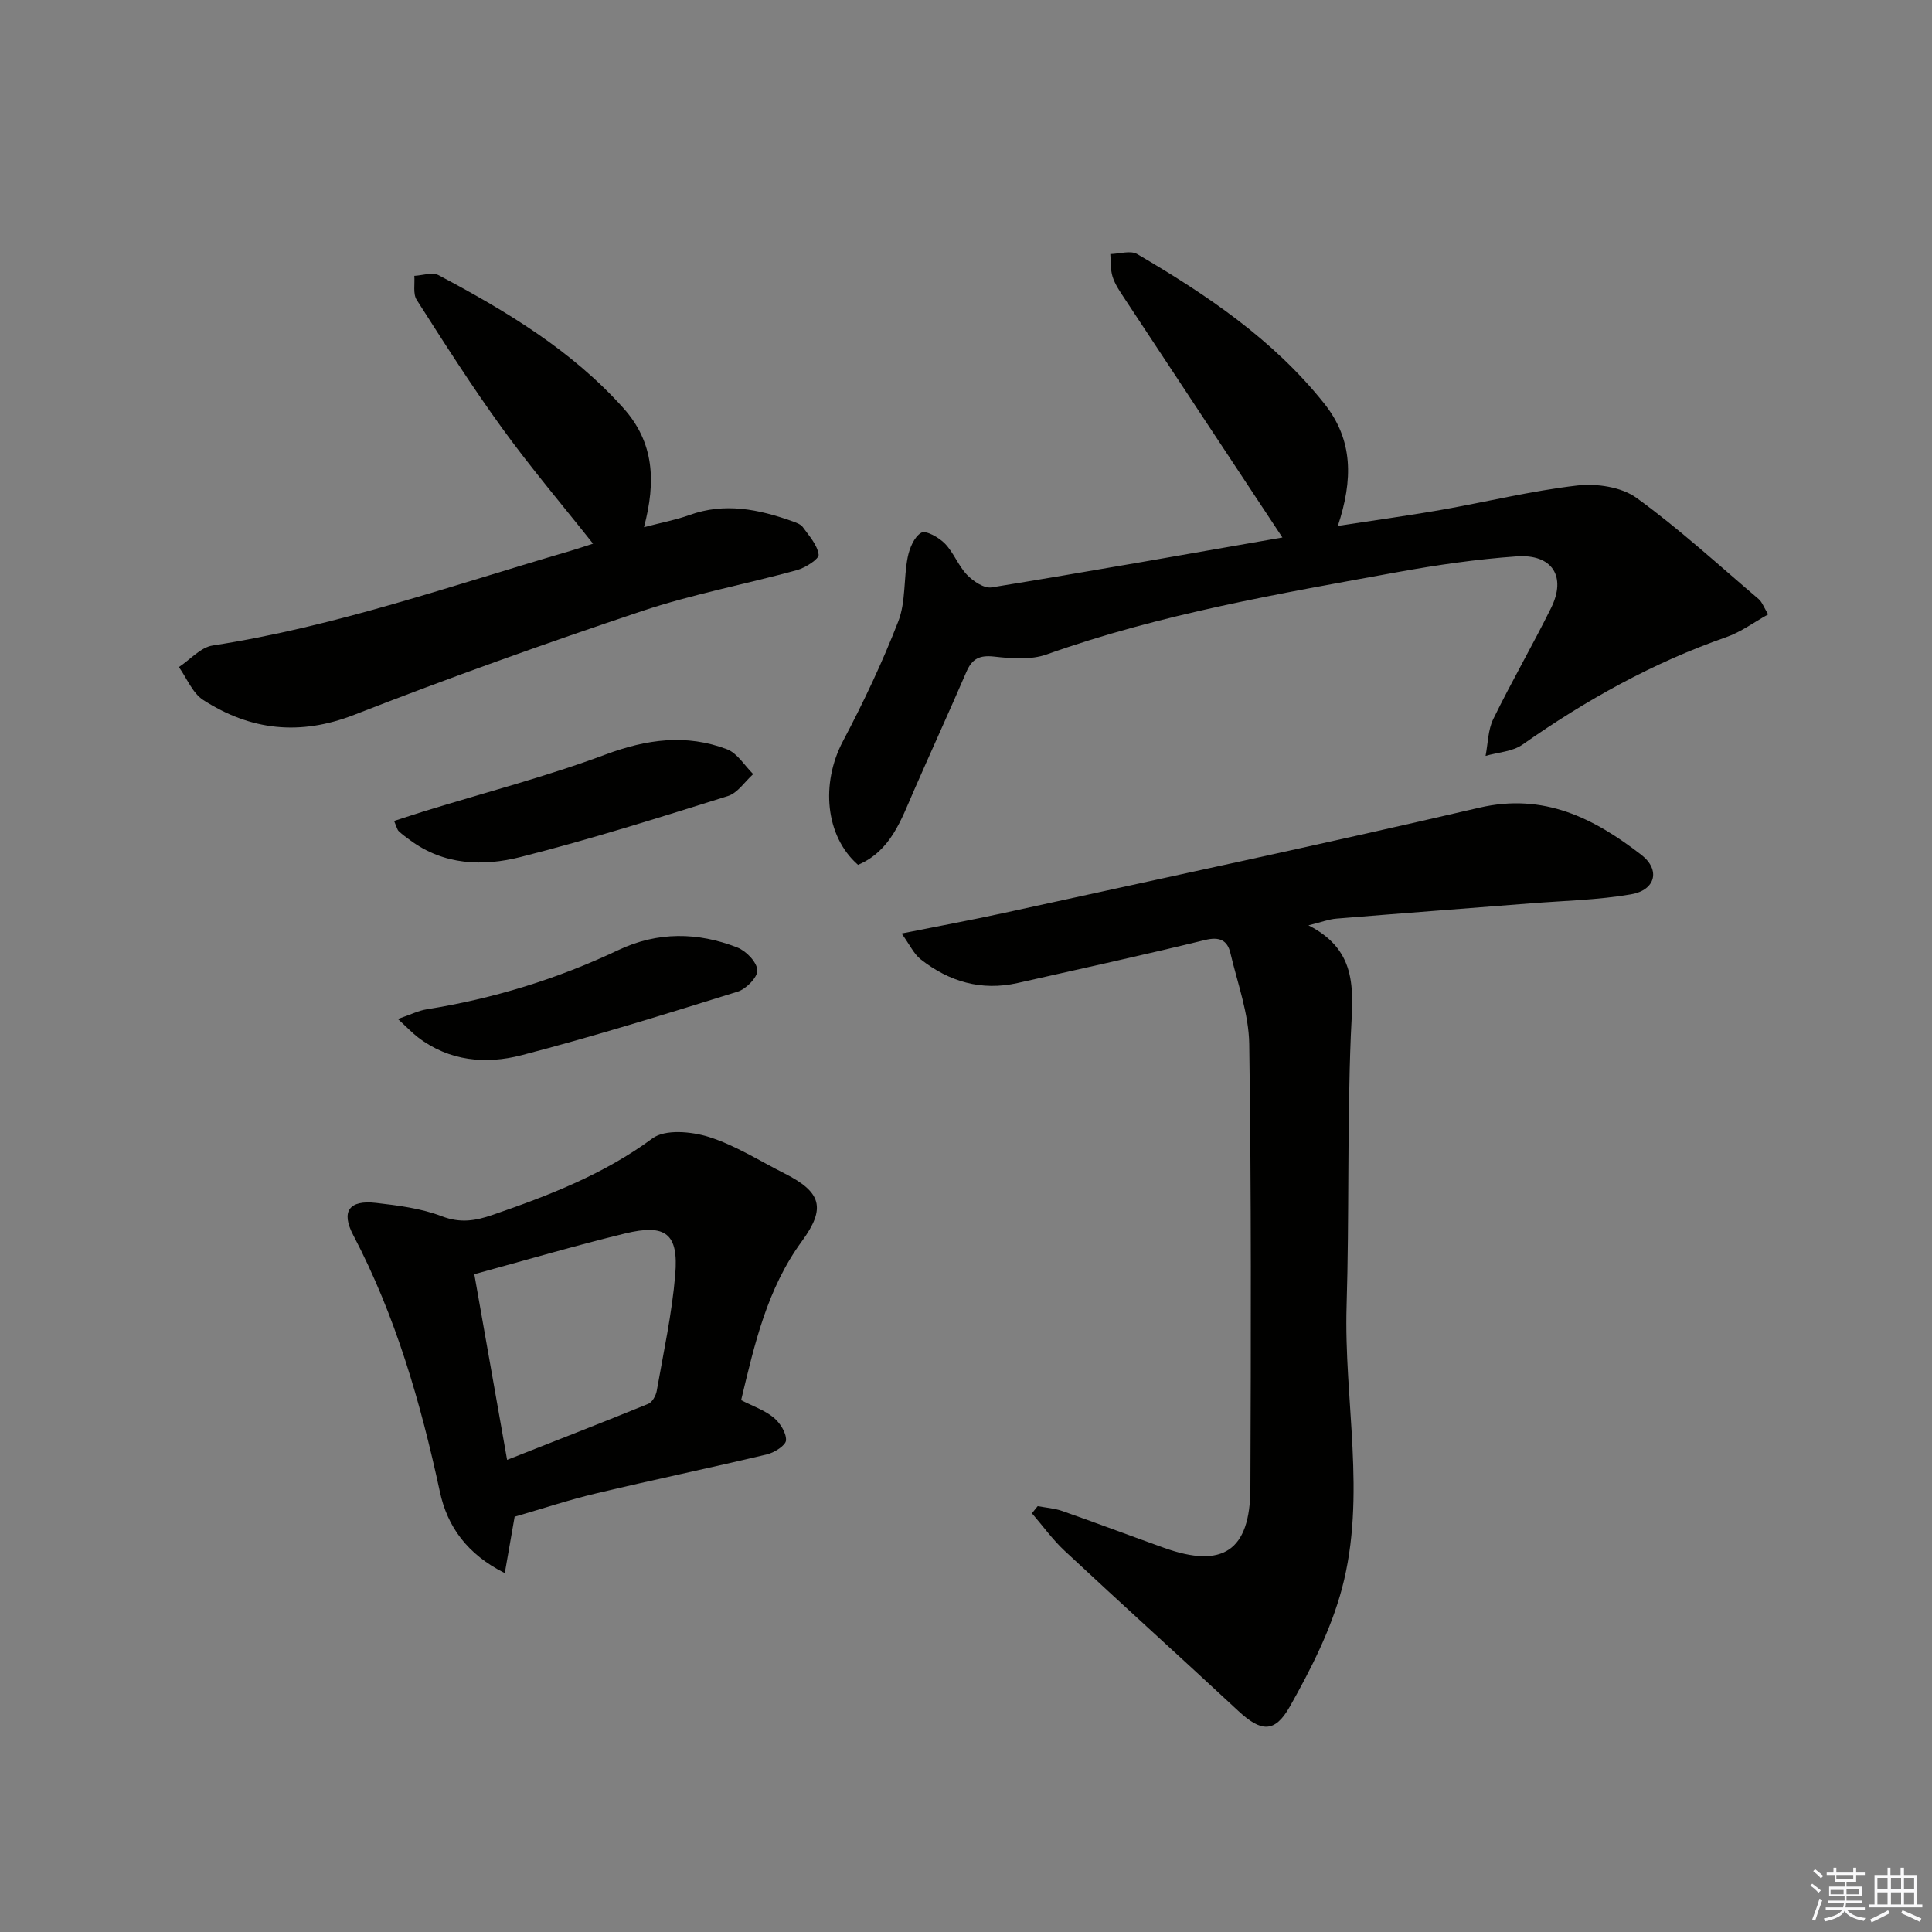 <svg enable-background="new 0 0 400 400" viewBox="0 0 400 400" xmlns="http://www.w3.org/2000/svg"><rect x="0" y="0" width="400" height="400" fill="#808080" stroke="none"/><g fill="#010100"><path d="m270.9 191.58c10.62 5.39 9.13 14.02 8.77 22.9-.75 18.59-.31 37.23-.87 55.83-.6 19.55 4.18 39.3-.97 58.6-2.27 8.5-6.41 16.66-10.76 24.38-3.18 5.65-6.05 5.25-10.71.92-11.94-11.1-24.04-22.03-35.96-33.15-2.49-2.32-4.51-5.16-6.75-7.75.4-.49.79-.99 1.19-1.48 1.7.32 3.48.44 5.1 1.01 7.05 2.47 14.04 5.11 21.08 7.63 12.13 4.34 17.81.6 17.86-12.33.12-30.65.2-61.3-.24-91.95-.09-6.31-2.42-12.61-3.9-18.87-.63-2.68-2.28-3.43-5.25-2.7-12.89 3.14-25.85 5.99-38.8 8.9-7.5 1.69-14.19-.27-20.09-4.92-1.4-1.1-2.21-2.95-3.93-5.33 7.91-1.58 14.71-2.83 21.45-4.31 32.73-7.17 65.5-14.13 98.13-21.73 13.39-3.12 23.76 2.17 33.56 9.75 4.03 3.12 2.95 7.31-2.12 8.18-6.83 1.18-13.85 1.32-20.78 1.87-13.41 1.06-26.82 2.06-40.22 3.16-1.58.13-3.11.73-5.79 1.39z"/><path d="m265.51 111.28c-11.21-16.96-22.01-33.28-32.78-49.62-.91-1.38-1.89-2.81-2.38-4.37-.47-1.47-.34-3.12-.47-4.69 1.88-.04 4.18-.81 5.56 0 14.39 8.43 28.16 17.68 38.73 30.95 6.05 7.59 5.95 15.83 2.82 25.33 7.36-1.13 14.29-2.08 21.17-3.28 9.47-1.66 18.86-3.98 28.39-5.08 4-.46 9.13.29 12.26 2.55 8.85 6.41 16.95 13.86 25.3 20.96.71.61 1.05 1.65 1.97 3.17-2.97 1.65-5.65 3.66-8.67 4.71-15.21 5.3-29.06 13.03-42.19 22.25-2.07 1.46-5.08 1.59-7.65 2.34.5-2.56.49-5.37 1.6-7.64 3.79-7.76 8.13-15.25 11.97-23 3.21-6.5.25-11.19-7.13-10.67-8.26.58-16.51 1.78-24.67 3.26-24.49 4.46-49.04 8.65-72.63 17.04-3.28 1.17-7.29.85-10.87.45-3.02-.34-4.58.43-5.75 3.15-3.55 8.24-7.29 16.39-10.88 24.61-2.65 6.06-4.78 12.47-11.56 15.36-6.79-5.93-7.75-16.83-3.14-25.58 4.26-8.07 8.19-16.36 11.48-24.86 1.56-4.04 1.08-8.83 1.93-13.2.37-1.9 1.36-4.3 2.83-5.13.95-.54 3.66.99 4.89 2.26 1.82 1.87 2.77 4.59 4.58 6.47 1.27 1.32 3.53 2.84 5.08 2.59 20.3-3.3 40.53-6.9 60.21-10.33z"/><path d="m106.55 314.02c-.62 3.58-1.26 7.23-2.04 11.68-7.86-3.95-11.9-9.69-13.44-16.85-3.97-18.42-9.14-36.36-17.94-53.14-2.57-4.91-.86-7.31 4.74-6.66 4.6.53 9.35 1.13 13.62 2.77 3.82 1.46 6.95.94 10.5-.29 11.65-4.02 23-8.39 33.11-15.85 2.61-1.93 8.07-1.42 11.66-.29 5.48 1.73 10.49 4.95 15.69 7.57 7.62 3.85 8.6 7.16 3.56 14.04-7.19 9.82-9.78 21.25-12.57 32.89 2.41 1.23 4.83 2.06 6.69 3.57 1.35 1.1 2.67 3.15 2.61 4.73-.04 1.05-2.4 2.55-3.94 2.92-11.78 2.81-23.64 5.28-35.42 8.09-5.6 1.33-11.09 3.16-16.83 4.82zm-1.56-11.77c10.27-4.05 19.78-7.74 29.23-11.6.83-.34 1.57-1.69 1.75-2.68 1.41-8 3.15-15.98 3.83-24.05.72-8.53-1.97-10.59-10.4-8.54-10.27 2.5-20.42 5.49-31.2 8.43 2.22 12.55 4.39 24.87 6.79 38.44z"/><path d="m133.33 109.15c3.67-.97 6.61-1.51 9.38-2.51 7.35-2.66 14.38-1.2 21.37 1.29.77.28 1.7.6 2.14 1.21 1.3 1.8 3 3.67 3.27 5.69.12.88-2.72 2.71-4.47 3.2-10.71 2.94-21.71 5-32.22 8.52-19.97 6.68-39.82 13.78-59.43 21.43-11.29 4.41-21.49 3.25-31.29-3.05-2.22-1.43-3.39-4.5-5.04-6.82 2.33-1.54 4.5-4.09 7-4.47 25.4-3.91 49.55-12.44 74.07-19.59 1.56-.46 3.1-.99 4.67-1.49-6.38-8.06-12.92-15.75-18.82-23.91-6.24-8.61-11.96-17.6-17.69-26.57-.8-1.25-.36-3.3-.49-4.97 1.69-.08 3.73-.82 5.02-.14 14 7.43 27.53 15.53 38.28 27.54 6.34 7.08 6.77 15.13 4.25 24.64z"/><path d="m81.59 169.97c2.25-.72 4.32-1.41 6.4-2.06 12.48-3.84 25.17-7.14 37.39-11.7 8.53-3.18 16.71-4.29 25.15-1.08 2.14.82 3.63 3.38 5.41 5.14-1.73 1.55-3.21 3.9-5.23 4.54-14.23 4.46-28.46 8.96-42.91 12.62-7.79 1.98-15.9 1.72-22.92-3.5-.8-.59-1.62-1.17-2.33-1.85-.32-.3-.41-.85-.96-2.11z"/><path d="m82.38 210.97c2.63-.9 4.24-1.73 5.94-2 13.83-2.21 27.06-6.28 39.73-12.28 8.09-3.83 16.44-3.73 24.63-.51 1.81.71 4.02 3.01 4.12 4.69.08 1.44-2.32 3.9-4.08 4.44-14.86 4.63-29.73 9.26-44.78 13.17-7.33 1.9-14.9 1.25-21.37-3.69-1.22-.93-2.29-2.08-4.19-3.82z"/></g><path d="m374.8 390.4.4-.4c.7.5 1.3 1 1.8 1.4l-.5.5c-.5-.6-1.1-1.1-1.7-1.5zm1 7.3-.6-.3c.5-1.4 1.1-2.8 1.5-4.3.2.1.4.2.6.3-.5 1.3-1 2.8-1.5 4.3zm-.4-10.3.4-.4c.4.3 1 .8 1.7 1.4l-.5.5c-.4-.5-1-1-1.6-1.5zm2.5.3h1.7v-1h.6v1h3.5v-1h.6v1h1.8v.5h-1.8v1.4h-2v1h3.2v2h-3.2v.9h3.3v.5h-3.4c0 .3-.1.6-.1.9h4v.5h-3.7c.7.9 1.9 1.5 3.8 1.7-.1.2-.2.4-.3.6-2.1-.4-3.5-1.1-4-2.1-.4 1-1.8 1.7-4 2.2-.1-.2-.2-.4-.3-.6 2.1-.4 3.4-1 3.8-1.8h-3.4v-.5h3.6c.1-.3.1-.6.2-.9h-3.3v-.5h3.4c0-.3 0-.6 0-.9h-3.2v-2h3.3v-1h-2.1v-1.4h-1.7v-.5zm1.1 3.5v1h2.7c0-.3 0-.4 0-.4 0-.1 0-.2 0-.2 0-.1 0-.2 0-.3h-2.7zm1.2-3v.9h3.5v-.9zm4.7 3h-2.6v.6.4h2.6z" fill="#fafafb"/><path d="m393.6 386.7h.6v1.5h2.7v6.1h1.1v.6h-11v-.6h1.1v-6.1h2.7v-1.5h.6v1.5h2.1v-1.5zm-2.7 8.8.4.6c-1.2.6-2.5 1.3-3.8 1.9-.1-.2-.2-.4-.3-.6 1.2-.6 2.5-1.2 3.7-1.9zm-2.2-6.7v2.4h2.1v-2.4zm0 3v2.5h2.1v-2.5zm2.8-3v2.4h2.1v-2.4zm0 3v2.5h2.1v-2.5zm6 6.1c-1.4-.7-2.7-1.3-3.9-1.8l.3-.6c1.5.6 2.7 1.2 3.9 1.7zm-1.2-9.1h-2.1v2.4h2.1zm-2.1 3v2.5h2.1v-2.5z" fill="#fafafb"/></svg>